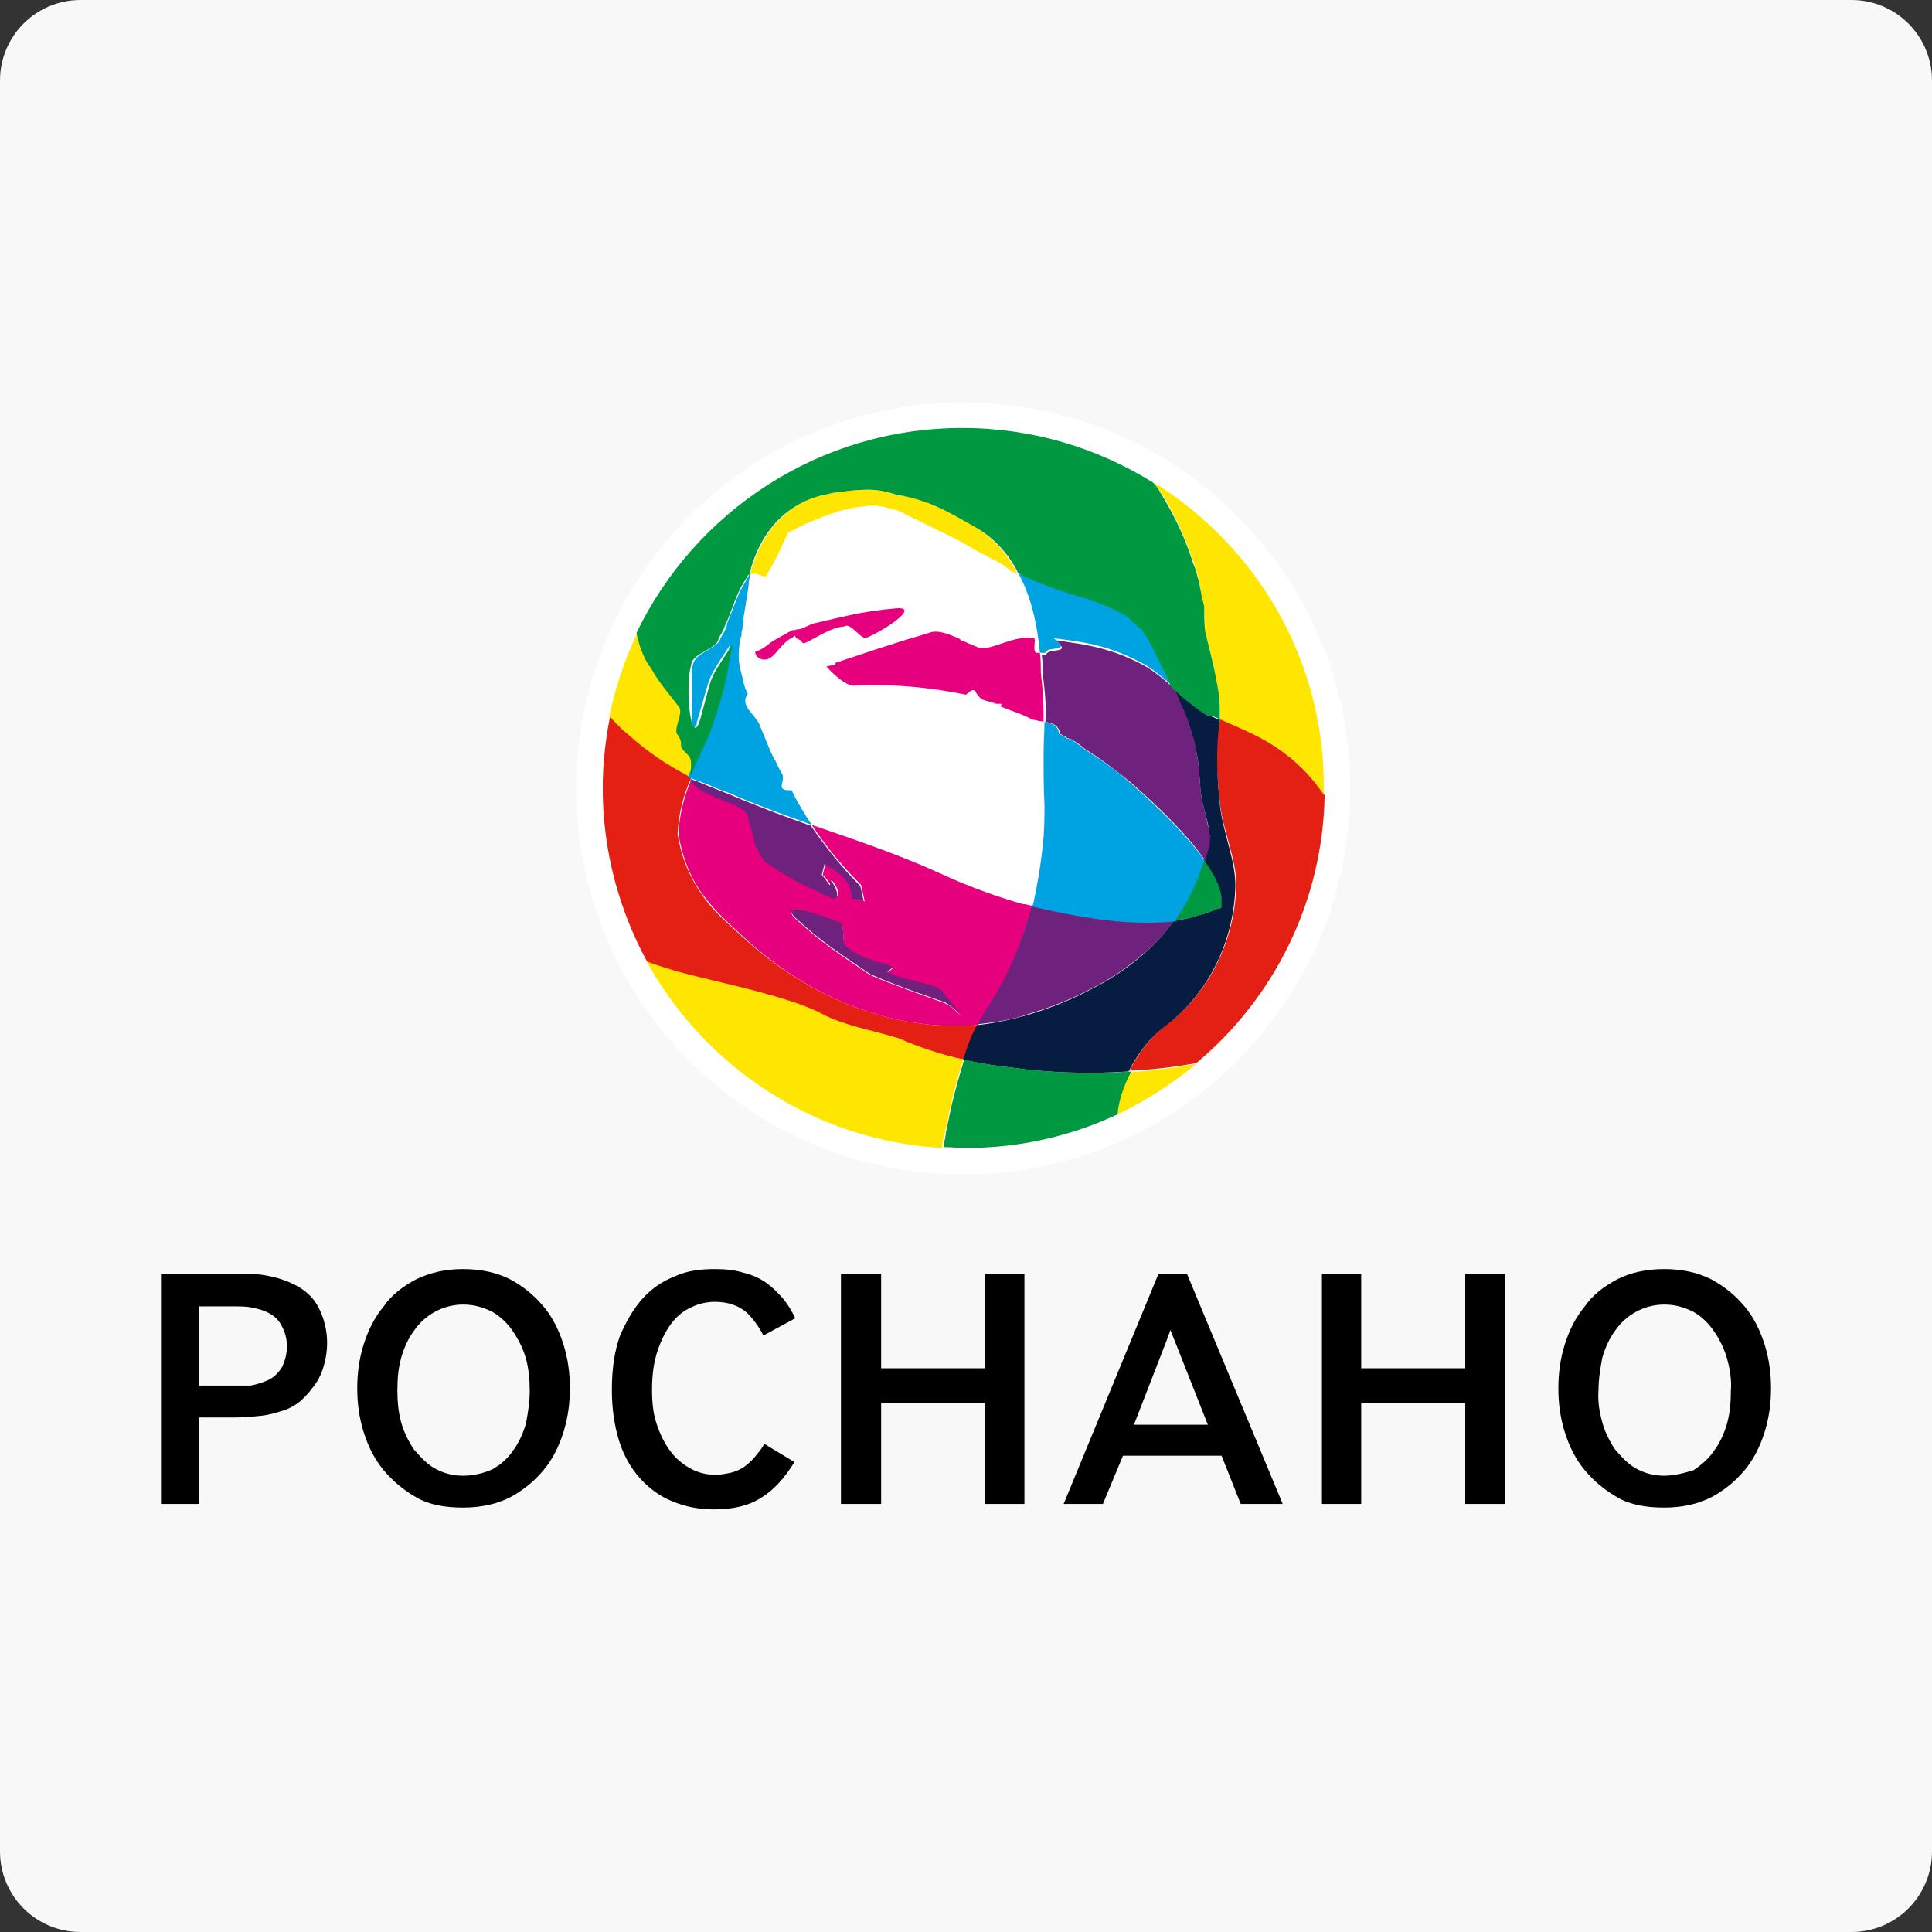 <svg width="96" height="96" viewBox="0 0 96 96" fill="none" xmlns="http://www.w3.org/2000/svg">
<rect x="0" y="0" width="96" height="96" fill="#333333" stroke="none"/>
<path d="M0 4C0 1.791 1.791 0 4 0H92C94.209 0 96 1.791 96 4V92C96 94.209 94.209 96 92 96H4C1.791 96 0 94.209 0 92V4Z" fill="#F8F8F8"/>
<path d="M8 74.729H9.905V70.432H11.764C12.172 70.432 12.626 70.387 13.034 70.341C13.442 70.296 13.85 70.16 14.258 70.025C14.576 69.889 14.848 69.708 15.075 69.482C15.302 69.256 15.528 68.984 15.71 68.713C15.891 68.442 16.027 68.125 16.118 67.763C16.209 67.401 16.254 67.085 16.254 66.723C16.254 66.135 16.118 65.547 15.846 65.004C15.574 64.461 15.165 64.1 14.621 63.828C14.168 63.602 13.714 63.466 13.215 63.376C12.717 63.285 12.172 63.285 11.583 63.285H8V74.729ZM9.905 68.849V64.914H11.537C11.9 64.914 12.218 64.914 12.444 64.959C12.671 65.004 12.898 65.049 13.125 65.14C13.488 65.275 13.805 65.502 13.986 65.864C14.168 66.18 14.258 66.542 14.258 66.904C14.258 67.266 14.168 67.582 14.032 67.899C13.85 68.216 13.578 68.487 13.215 68.623C12.989 68.713 12.717 68.803 12.444 68.849C12.172 68.849 11.809 68.849 11.492 68.849H9.905Z" fill="black"/>
<path d="M20.699 63.557C20.019 63.919 19.474 64.326 19.066 64.914C18.613 65.457 18.295 66.09 18.068 66.813C17.842 67.537 17.751 68.261 17.751 68.984C17.751 69.708 17.842 70.432 18.068 71.156C18.295 71.879 18.613 72.513 19.066 73.055C19.52 73.598 20.064 74.05 20.699 74.412C21.334 74.774 22.105 74.91 23.012 74.91C23.919 74.91 24.69 74.729 25.325 74.412C26.005 74.05 26.549 73.598 27.003 73.055C27.456 72.513 27.774 71.879 28 71.156C28.227 70.432 28.318 69.708 28.318 68.984C28.318 68.261 28.227 67.537 28 66.813C27.774 66.09 27.456 65.457 27.003 64.914C26.549 64.371 26.005 63.919 25.325 63.557C24.69 63.24 23.919 63.059 23.012 63.059C22.105 63.059 21.379 63.24 20.699 63.557ZM23.012 73.327C22.468 73.327 22.014 73.191 21.606 72.965C21.198 72.739 20.88 72.377 20.563 72.015C20.291 71.608 20.064 71.156 19.928 70.658C19.792 70.16 19.746 69.618 19.746 69.075C19.746 68.532 19.792 67.989 19.928 67.492C20.064 66.994 20.291 66.497 20.563 66.135C20.835 65.728 21.198 65.411 21.606 65.185C22.014 64.959 22.513 64.823 23.012 64.823C23.556 64.823 24.009 64.959 24.463 65.185C24.871 65.411 25.234 65.773 25.506 66.18C25.778 66.587 26.005 67.04 26.141 67.537C26.277 68.035 26.322 68.577 26.322 69.12C26.322 69.663 26.232 70.206 26.141 70.703C26.005 71.201 25.778 71.698 25.506 72.06C25.234 72.467 24.871 72.784 24.463 73.01C24.055 73.191 23.556 73.327 23.012 73.327Z" fill="black"/>
<path d="M33.533 63.421C32.943 63.647 32.399 64.009 31.945 64.507C31.492 65.004 31.129 65.638 30.811 66.361C30.539 67.13 30.403 67.989 30.403 69.075C30.403 70.025 30.539 70.884 30.766 71.608C30.993 72.332 31.356 72.965 31.809 73.462C32.263 73.96 32.807 74.367 33.397 74.593C34.031 74.864 34.712 75 35.483 75C36.435 75 37.206 74.819 37.841 74.412L37.932 74.593L37.841 74.412C38.431 74.05 38.975 73.462 39.474 72.648L37.977 71.743C37.841 72.015 37.66 72.196 37.523 72.377C37.342 72.603 37.115 72.784 36.934 72.919C36.707 73.055 36.48 73.146 36.254 73.191C36.027 73.236 35.8 73.281 35.573 73.281C35.12 73.281 34.712 73.191 34.303 72.965C33.895 72.739 33.578 72.467 33.306 72.105C33.034 71.743 32.807 71.291 32.626 70.749C32.444 70.206 32.399 69.663 32.399 69.03C32.399 68.306 32.489 67.673 32.671 67.13C32.852 66.587 33.079 66.135 33.351 65.773C33.623 65.411 33.941 65.14 34.349 64.959C34.712 64.778 35.12 64.688 35.528 64.688C36.163 64.688 36.707 64.868 37.115 65.23C37.433 65.547 37.705 65.909 37.932 66.361L39.519 65.502C39.338 65.14 39.156 64.823 38.929 64.552C38.657 64.235 38.385 63.964 38.068 63.738C37.75 63.512 37.342 63.331 36.934 63.24C36.526 63.105 36.027 63.059 35.528 63.059C34.757 63.059 34.122 63.15 33.533 63.421Z" fill="black"/>
<path d="M50.903 74.729V63.285H48.953V67.989H43.783V63.285H41.787V74.729H43.783V69.708H48.953V74.729H50.903Z" fill="black"/>
<path d="M63.737 74.729L58.975 63.285H57.569L52.852 74.729H54.803L55.8 72.332H60.698L61.651 74.729H63.737ZM56.345 70.794L57.977 66.587L58.159 66.09L60.018 70.794H56.345Z" fill="black"/>
<path d="M74.802 74.729V63.285H72.807V67.989H67.637V63.285H65.686V74.729H67.637V69.708H72.807V74.729H74.802Z" fill="black"/>
<path d="M80.381 63.557C79.701 63.919 79.157 64.326 78.749 64.914C78.295 65.457 77.978 66.09 77.751 66.813C77.524 67.537 77.434 68.261 77.434 68.984C77.434 69.708 77.524 70.432 77.751 71.156C77.978 71.879 78.295 72.513 78.749 73.055C79.202 73.598 79.746 74.05 80.381 74.412C81.016 74.774 81.787 74.91 82.694 74.91C83.601 74.91 84.372 74.729 85.007 74.412C85.688 74.05 86.232 73.598 86.685 73.055C87.139 72.513 87.456 71.879 87.683 71.156C87.91 70.432 88.001 69.708 88.001 68.984C88.001 68.261 87.91 67.537 87.683 66.813C87.456 66.09 87.139 65.457 86.685 64.914C86.232 64.371 85.688 63.919 85.007 63.557C84.372 63.24 83.601 63.059 82.694 63.059C81.787 63.059 81.016 63.24 80.381 63.557ZM82.694 73.327C82.15 73.327 81.697 73.191 81.288 72.965C80.88 72.739 80.563 72.377 80.245 72.015C79.973 71.608 79.746 71.156 79.611 70.658C79.474 70.16 79.384 69.618 79.429 69.075C79.429 68.532 79.52 67.989 79.611 67.492C79.746 66.994 79.973 66.497 80.245 66.135C80.517 65.728 80.88 65.411 81.288 65.185C81.697 64.959 82.195 64.823 82.694 64.823C83.239 64.823 83.692 64.959 84.146 65.185C84.554 65.411 84.917 65.773 85.189 66.18C85.461 66.587 85.688 67.04 85.824 67.537C85.96 68.035 86.05 68.577 86.005 69.12C86.005 69.663 85.96 70.206 85.824 70.703C85.688 71.201 85.461 71.698 85.189 72.06C84.917 72.467 84.554 72.784 84.146 73.055C83.692 73.191 83.193 73.327 82.694 73.327Z" fill="black"/>
<path d="M36.844 46.505C36.073 45.827 35.438 45.284 34.848 44.47C34.304 43.656 33.85 42.615 33.669 41.439C33.714 40.354 33.986 39.449 34.349 38.635L34.304 38.59H34.259V38.544C33.17 37.956 32.172 37.278 31.22 36.419C31.039 36.283 30.721 35.966 30.721 35.966L30.676 35.921C30.585 35.785 30.449 35.695 30.313 35.559C30.086 36.69 29.95 37.911 29.95 39.133C29.95 42.253 30.767 45.193 32.172 47.772C32.309 47.817 32.399 47.862 32.535 47.907C32.989 48.088 33.488 48.224 34.032 48.359C35.075 48.631 36.299 48.902 37.524 49.219C38.159 49.355 38.794 49.535 39.383 49.762C39.837 49.897 40.426 50.169 40.925 50.395C41.968 50.938 43.238 51.118 44.644 51.571C45.687 52.023 46.776 52.385 47.955 52.656C48.181 52.023 48.408 51.435 48.635 50.938C44.735 51.254 40.472 49.852 36.844 46.505ZM65.733 39.313C64.1 37.097 62.24 36.419 60.653 35.695C60.653 35.831 60.608 35.966 60.608 36.102C60.426 37.323 60.517 38.454 60.653 39.811C60.789 41.304 61.56 42.796 61.469 44.198C61.333 47.003 59.973 49.49 57.887 51.028C57.116 51.616 56.572 52.43 56.163 53.199C57.206 53.154 58.114 53.063 59.429 52.837H59.474C63.329 49.626 65.778 44.831 65.869 39.449C65.778 39.449 65.778 39.404 65.733 39.313Z" fill="#E42313"/>
<path d="M46.684 43.384C44.598 42.434 42.421 41.711 40.335 40.987C41.016 42.027 41.832 43.022 42.784 43.972C42.784 43.972 42.875 44.334 42.966 44.786C42.739 44.741 42.376 44.65 42.376 44.65C42.331 43.701 41.696 43.339 41.016 42.932L40.879 43.474C41.197 43.746 41.333 44.198 41.288 43.836C41.242 43.429 42.013 44.696 41.469 44.515C40.471 44.108 39.519 43.655 38.612 43.022C38.43 42.886 38.249 42.796 38.068 42.66C37.841 42.434 37.705 42.163 37.614 41.846C37.478 41.394 37.387 40.942 37.251 40.444C37.115 39.766 35.12 39.585 34.44 38.725C34.394 38.725 34.394 38.635 34.394 38.59C34.031 39.404 33.759 40.354 33.714 41.394C33.895 42.57 34.349 43.655 34.938 44.424C35.528 45.238 36.163 45.781 36.934 46.46C40.471 49.852 44.734 51.254 48.589 50.938C48.68 50.711 48.816 50.53 48.907 50.349C50.04 48.676 50.811 46.822 51.265 45.012C51.129 44.967 50.947 44.967 50.811 44.922C49.406 44.515 48.045 44.017 46.684 43.384ZM46.956 49.852C45.732 49.4 44.508 48.993 43.238 48.45C41.922 47.545 40.879 46.912 39.519 45.645C38.657 44.786 40.97 45.555 41.696 45.872C42.059 45.962 41.741 47.048 42.149 47.138C42.694 47.636 43.464 47.771 44.235 48.043C44.598 48.088 43.963 48.314 44.145 48.359C45.097 48.857 46.503 48.857 46.866 49.4C47.183 49.807 47.501 50.169 47.773 50.53C47.546 50.259 47.274 49.988 46.956 49.852ZM51.673 32.438H51.582C51.219 32.529 51.537 31.669 51.356 31.715C50.222 31.534 49.133 32.483 48.498 32.122C48.226 32.031 48 31.895 47.727 31.805C47.727 31.715 47.365 31.624 47.183 31.534C46.911 31.443 46.639 31.353 46.322 31.398L45.732 31.579C44.326 31.986 42.83 32.483 41.514 32.936L41.56 33.026C41.424 33.072 41.242 33.072 41.106 33.117C42.104 34.202 42.512 34.067 42.512 34.067C44.462 33.976 46.276 34.157 48.045 34.519C48.226 34.383 48.362 34.202 48.498 34.338C48.589 34.519 48.725 34.655 48.816 34.745C49.043 34.836 49.315 34.881 49.541 34.971H49.814L49.723 35.107C50.267 35.333 50.766 35.469 51.265 35.74C51.401 35.785 51.537 35.785 51.628 35.785C51.718 35.785 51.764 35.785 51.855 35.831C51.855 35.107 51.855 34.519 51.718 33.388C51.718 33.072 51.718 32.755 51.673 32.438ZM37.795 32.71C38.43 32.891 38.612 31.941 39.428 31.579C39.474 31.534 39.428 31.488 39.519 31.669C39.927 31.805 39.746 31.986 39.972 31.895C40.653 31.579 41.242 31.127 41.922 31.081C42.24 30.855 42.784 31.85 43.056 31.624C43.736 31.353 45.687 30.131 44.553 30.177C42.83 30.312 41.741 30.629 40.335 30.946L39.927 31.127L39.7 31.217C39.292 31.262 39.564 31.217 39.474 31.262L39.383 31.308L39.292 31.353L38.566 31.76C38.068 32.031 38.113 32.167 37.523 32.393C37.523 32.393 37.523 32.664 37.795 32.71Z" fill="#E6007E"/>
<path d="M60.608 39.856C60.471 38.499 60.426 37.368 60.562 36.147C60.562 36.011 60.608 35.876 60.608 35.74C60.426 35.65 60.245 35.559 60.063 35.514C59.428 35.107 58.839 34.609 58.295 34.112C58.34 34.202 58.385 34.293 58.431 34.383C58.612 34.836 58.794 35.288 59.02 35.831C59.111 36.057 59.247 36.464 59.338 36.735C59.383 36.916 59.428 37.052 59.474 37.233C59.701 38.228 59.61 38.997 59.791 39.856C59.882 40.263 60.063 40.806 60.109 41.213V41.484V41.575C60.109 41.711 60.109 41.891 60.063 42.072C60.018 42.298 59.927 42.57 59.837 42.796C60.29 43.474 60.653 44.153 60.698 44.651C60.698 44.741 60.698 44.831 60.698 44.877C60.698 44.967 60.698 45.057 60.698 45.103C60.653 45.148 60.562 45.193 60.653 45.103C60.517 45.148 60.336 45.239 60.199 45.284C59.882 45.419 59.61 45.465 59.338 45.555C59.066 45.645 58.703 45.691 58.385 45.736C58.023 46.233 57.614 46.731 57.115 47.183C56.345 47.907 55.438 48.54 54.485 49.038C53.215 49.716 52.263 50.078 51.084 50.44C50.267 50.666 49.406 50.847 48.59 50.938C48.317 51.435 48.091 52.023 47.909 52.656C48.725 52.837 49.542 52.973 50.404 53.063C51.991 53.289 54.077 53.38 56.072 53.244H56.118C56.526 52.475 57.07 51.661 57.841 51.073C59.927 49.535 61.288 47.048 61.424 44.243C61.515 42.841 60.744 41.394 60.608 39.856Z" fill="#002D59"/>
<path d="M55.437 45.691C54.031 45.555 52.67 45.284 51.265 44.967C50.811 46.776 50.04 48.631 48.906 50.304C48.816 50.485 48.68 50.666 48.589 50.892C49.451 50.802 50.312 50.666 51.083 50.395C52.262 50.033 53.215 49.671 54.485 48.992C55.437 48.495 56.299 47.862 57.115 47.138C57.614 46.686 58.022 46.188 58.385 45.691C57.523 45.781 56.48 45.736 55.437 45.691ZM60.063 41.439V41.168C60.063 41.122 60.063 41.077 60.017 41.032C59.972 40.67 59.836 40.218 59.745 39.856C59.564 38.997 59.655 38.228 59.428 37.233V37.187C59.428 37.097 59.383 37.007 59.383 36.916C59.383 36.871 59.337 36.78 59.337 36.735C59.246 36.464 59.11 36.102 59.065 35.831C58.929 35.514 58.838 35.242 58.702 34.971C58.657 34.926 58.657 34.835 58.612 34.79C58.566 34.654 58.521 34.564 58.475 34.428C58.43 34.338 58.385 34.247 58.339 34.157C57.841 33.75 57.387 33.343 56.934 33.071C55.21 32.122 53.895 31.941 52.398 31.76C53.396 32.483 52.036 32.122 51.99 32.483C51.9 32.483 51.809 32.483 51.764 32.483C51.809 32.8 51.809 33.117 51.809 33.388C51.945 34.519 51.99 35.107 51.945 35.831C52.308 35.876 52.625 36.011 52.67 36.419L52.943 36.554L52.988 36.599C53.033 36.645 53.305 36.69 53.305 36.735C53.714 36.961 53.714 37.052 54.076 37.278C54.802 37.73 55.482 38.273 56.163 38.816C57.206 39.72 58.249 40.715 59.11 41.71C59.383 42.027 59.655 42.389 59.881 42.706C59.972 42.479 60.017 42.208 60.108 41.982C60.108 41.801 60.154 41.665 60.154 41.484L60.063 41.439ZM44.144 48.314C43.963 48.269 44.598 48.043 44.235 47.997C43.464 47.726 42.693 47.59 42.149 47.093C41.741 47.002 42.058 45.917 41.696 45.826C40.97 45.51 38.657 44.741 39.519 45.6C40.879 46.867 41.922 47.5 43.237 48.404C44.462 48.947 45.686 49.354 46.956 49.807C47.274 49.988 47.5 50.214 47.773 50.44C47.5 50.078 47.183 49.716 46.865 49.309C46.503 48.812 45.097 48.812 44.144 48.314ZM41.242 43.836C41.287 44.198 41.106 43.746 40.834 43.474L40.97 42.932C41.65 43.339 42.285 43.701 42.33 44.65C42.33 44.65 42.693 44.741 42.92 44.786C42.829 44.379 42.739 43.972 42.739 43.972C41.786 43.022 41.015 42.027 40.29 40.987C39.655 40.761 39.02 40.534 38.43 40.308C37.75 40.037 37.024 39.766 36.299 39.449C35.936 39.313 35.528 39.132 35.165 38.997L34.575 38.77L34.303 38.68H34.258C34.258 38.77 34.258 38.816 34.303 38.816C34.983 39.675 36.979 39.856 37.115 40.534C37.251 41.032 37.387 41.484 37.523 41.937C37.659 42.208 37.795 42.479 37.977 42.751C38.158 42.886 38.339 42.977 38.521 43.113C39.428 43.746 40.426 44.153 41.378 44.605C41.968 44.696 41.197 43.474 41.242 43.836Z" fill="#7E1974"/>
<path d="M40.925 50.44C40.426 50.169 39.791 49.943 39.383 49.807C38.794 49.581 38.159 49.445 37.524 49.264C36.299 48.947 35.075 48.676 34.032 48.405C33.487 48.269 32.989 48.088 32.535 47.952C32.399 47.907 32.308 47.862 32.172 47.817C35.075 53.063 40.517 56.682 46.866 57.089V57.044V56.953V56.908C46.866 56.863 46.912 56.772 46.912 56.682L47.002 56.365C47.093 55.913 47.184 55.506 47.274 55.053C47.456 54.239 47.682 53.47 47.909 52.702C46.776 52.43 45.642 52.068 44.599 51.616C43.193 51.164 41.923 50.983 40.925 50.44ZM34.258 38.59H34.349C34.349 38.273 34.485 37.64 34.213 37.459C33.624 36.871 34.077 37.142 33.76 36.509C33.442 36.283 34.077 35.333 33.76 35.062C33.487 34.655 32.807 33.931 32.399 33.162C31.946 32.619 31.719 31.669 31.674 31.398C31.039 32.71 30.585 34.112 30.268 35.559C30.404 35.695 30.54 35.785 30.63 35.921L30.676 35.966C30.676 35.966 30.993 36.283 31.175 36.419C32.127 37.278 33.125 38.002 34.258 38.59ZM48.544 26.242C46.957 25.292 46.231 24.885 44.508 24.568C43.873 24.387 43.374 24.297 42.83 24.297C42.558 24.297 42.24 24.342 41.878 24.387H41.742H41.696C41.379 24.433 41.605 24.387 41.515 24.433H41.469L41.243 24.478C41.107 24.478 40.971 24.523 40.834 24.568C39.746 24.794 38.794 25.473 38.113 26.468C37.796 26.965 37.524 27.508 37.342 28.096C37.297 28.232 37.252 28.368 37.252 28.503C37.342 28.458 37.433 28.458 37.569 28.503L37.614 28.549C37.841 28.594 37.977 28.73 38.023 28.594C38.476 27.915 38.794 27.146 39.111 26.468C39.882 26.061 40.698 25.699 41.56 25.428C42.15 25.247 42.739 25.156 43.329 25.111C43.374 25.111 43.782 25.156 43.964 25.201L44.1 25.247C44.372 25.292 44.644 25.382 44.871 25.518C46.231 26.197 47.728 26.875 48.408 27.327C48.862 27.553 49.224 27.78 49.542 27.915C49.678 28.006 49.859 28.096 49.95 28.187L50.132 28.322L50.177 28.368C50.222 28.368 50.358 28.458 50.494 28.503C50.086 27.553 49.451 26.785 48.544 26.242ZM57.342 23.935C57.478 24.116 57.569 24.297 57.705 24.433C58.431 25.609 58.975 26.785 59.338 27.961C59.429 28.232 59.519 28.549 59.61 28.82L59.701 29.272V29.498V29.544C59.973 30.629 59.791 29.86 59.837 30.086V30.132V30.177C59.837 30.493 59.882 30.855 59.882 31.308C60.018 31.941 60.245 32.71 60.426 33.66C60.517 34.157 60.562 34.655 60.608 35.197C60.608 35.378 60.608 35.559 60.608 35.695C62.24 36.419 64.1 37.097 65.687 39.313C65.732 39.359 65.778 39.449 65.778 39.494C65.778 39.404 65.778 39.268 65.778 39.132C65.823 32.755 62.467 27.101 57.342 23.935ZM56.118 53.289C55.71 54.058 55.483 54.827 55.438 55.415C56.889 54.737 58.204 53.877 59.429 52.882H59.383C58.068 53.109 57.161 53.199 56.118 53.289Z" fill="#FFE400"/>
<path d="M38.839 39.042C38.885 38.816 38.93 38.635 38.885 38.499C38.748 38.273 38.612 38.002 38.522 37.775L38.476 37.73C38.204 37.187 37.932 36.464 37.705 35.921C37.615 35.785 37.524 35.695 37.479 35.604C37.161 35.242 36.844 34.881 37.161 34.474L37.025 34.202C37.025 34.157 36.934 33.931 36.934 33.84C36.844 33.479 36.753 33.162 36.708 32.8C36.708 32.438 36.708 32.076 36.798 31.715L36.844 31.579V31.534C36.844 31.488 36.844 31.353 36.889 31.262V31.217L36.934 30.9C36.934 30.72 36.98 30.448 37.025 30.222C37.071 29.86 37.161 29.453 37.206 29.001V28.91C37.252 28.729 37.252 28.639 37.252 28.549H37.206L37.161 28.594C37.161 28.639 37.116 28.639 37.116 28.684C36.98 28.91 36.844 29.182 36.708 29.408C36.481 29.951 36.3 30.448 36.073 30.991L36.118 31.081C36.073 31.172 36.073 31.217 36.027 31.308L35.982 31.398C35.937 31.488 35.846 31.624 35.801 31.715C35.71 32.212 34.485 32.438 34.44 33.026L34.349 33.117V33.162V33.252V33.298V33.388V33.433V33.524V33.569C34.349 33.614 34.349 33.66 34.349 33.705V33.75V33.84V33.886V33.976V34.021V34.112V34.157C34.349 34.202 34.349 34.248 34.349 34.293V34.338V34.474V34.519V34.609V34.655V34.745V34.79C34.349 34.836 34.349 34.881 34.349 34.926V34.971C34.349 35.016 34.349 35.062 34.349 35.107V35.152V35.242V35.288V35.378V35.423V35.514V35.559V35.65V35.695V35.785V35.831V35.876V35.921V35.966V36.011L34.395 36.057V36.102V36.147H34.44H34.485L34.531 36.102L34.576 36.057V36.011L34.621 35.966V35.921V35.876V35.831L34.667 35.74V35.695C35.392 33.298 34.984 33.931 36.254 31.986C35.937 33.705 35.982 33.75 35.256 36.057C34.984 36.826 34.531 37.64 34.168 38.544H34.213L34.485 38.635L35.03 38.861C35.392 39.042 35.801 39.178 36.163 39.313C36.889 39.63 37.615 39.901 38.295 40.173C38.93 40.399 39.519 40.625 40.154 40.851C39.792 40.308 39.429 39.72 39.157 39.132C39.066 39.223 38.839 39.268 38.839 39.042ZM59.066 41.711C58.204 40.715 57.206 39.766 56.118 38.816C55.438 38.228 54.758 37.73 54.032 37.278C53.669 37.052 53.669 36.961 53.261 36.735C53.261 36.69 52.944 36.645 52.944 36.599H52.898L52.626 36.464C52.581 36.057 52.263 35.921 51.9 35.876C51.9 36.328 51.855 36.826 51.855 37.594C51.855 38.409 51.855 39.178 51.9 39.992C51.9 40.67 51.9 41.303 51.81 42.027C51.719 42.977 51.538 44.017 51.311 45.057C52.717 45.374 54.077 45.645 55.483 45.781C56.526 45.872 57.524 45.872 58.431 45.781C59.066 44.831 59.565 43.836 59.882 42.796C59.61 42.389 59.338 42.072 59.066 41.711ZM51.674 32.438C51.764 32.438 51.855 32.438 51.9 32.438C51.946 32.076 53.306 32.438 52.309 31.715C53.85 31.895 55.12 32.076 56.844 33.026C57.297 33.298 57.796 33.705 58.25 34.112C58.068 33.705 57.932 33.343 57.751 33.026L57.479 32.483C57.206 31.986 57.161 31.85 57.025 31.624C56.98 31.534 56.934 31.488 56.889 31.443V31.398C56.844 31.353 56.844 31.308 56.798 31.262L56.753 31.217C56.708 31.172 56.662 31.172 56.617 31.127H56.572L56.481 31.036C56.345 30.9 56.163 30.765 56.073 30.674L56.027 30.629C55.665 30.403 55.12 30.131 54.349 29.86C53.76 29.634 52.671 29.363 51.129 28.729L50.857 28.594L50.767 28.549C50.812 28.594 50.857 28.594 50.857 28.594H50.812C50.948 28.639 50.767 28.549 50.585 28.458C51.22 29.589 51.538 30.946 51.674 32.438Z" fill="#0098D8"/>
<path d="M60.608 35.74C60.608 35.604 60.608 35.423 60.608 35.242C60.608 34.7 60.517 34.157 60.426 33.705C60.245 32.755 60.018 31.986 59.882 31.353C59.837 30.9 59.837 30.539 59.837 30.222V30.177V30.131C59.791 29.905 59.973 30.674 59.7 29.589V29.544L59.655 29.317L59.564 28.865C59.474 28.594 59.428 28.277 59.292 28.006C58.929 26.83 58.385 25.654 57.66 24.478C57.569 24.297 57.433 24.116 57.297 23.98C54.53 22.261 51.31 21.266 47.818 21.266C40.698 21.266 34.53 25.427 31.628 31.443C31.673 31.715 31.9 32.664 32.354 33.207C32.762 33.976 33.442 34.7 33.714 35.107C34.032 35.378 33.351 36.328 33.714 36.554C34.032 37.187 33.578 36.916 34.168 37.504C34.44 37.685 34.304 38.318 34.304 38.635C34.666 37.73 35.12 36.916 35.392 36.147C36.163 33.84 36.072 33.75 36.39 32.076C35.12 34.021 35.483 33.343 34.803 35.785C34.485 36.961 34.213 35.695 34.213 34.428C34.213 34.383 34.213 34.338 34.213 34.293C34.213 33.84 34.258 33.433 34.349 33.117C34.394 32.529 35.664 32.348 35.71 31.805C35.755 31.715 35.846 31.579 35.891 31.488L35.936 31.398C35.982 31.308 35.982 31.262 36.027 31.172L36.072 31.081C36.299 30.584 36.435 30.086 36.707 29.498C36.798 29.272 36.979 29.001 37.115 28.775C37.115 28.729 37.161 28.684 37.161 28.684L37.206 28.639H37.252C37.297 28.503 37.297 28.367 37.342 28.232C37.524 27.644 37.796 27.056 38.113 26.604C38.794 25.608 39.746 24.975 40.834 24.704C40.97 24.659 41.106 24.613 41.242 24.613L41.469 24.568H41.515C41.605 24.568 41.379 24.568 41.696 24.523H41.741H41.877C42.195 24.478 42.512 24.433 42.83 24.433C43.419 24.387 43.918 24.478 44.508 24.704C46.231 25.02 46.957 25.473 48.544 26.377C49.451 26.92 50.131 27.689 50.585 28.594C50.676 28.639 50.766 28.684 50.812 28.729C50.812 28.729 50.766 28.729 50.721 28.684L50.812 28.729L51.084 28.865C52.626 29.544 53.714 29.77 54.304 29.996C55.075 30.267 55.619 30.539 55.982 30.765L56.027 30.81C56.163 30.9 56.299 31.081 56.435 31.172L56.526 31.262L56.571 31.308L56.662 31.353L56.753 31.443C56.798 31.534 56.889 31.669 56.979 31.805C57.115 32.031 57.206 32.167 57.433 32.664L57.705 33.207C57.886 33.524 58.023 33.886 58.204 34.293C58.748 34.79 59.338 35.288 59.973 35.695C60.245 35.559 60.426 35.65 60.608 35.74ZM50.403 53.063C49.542 52.973 48.68 52.837 47.909 52.656C47.682 53.38 47.456 54.194 47.274 55.008C47.184 55.46 47.093 55.913 47.002 56.32L46.911 56.636C46.866 56.772 46.866 56.817 46.866 56.863V56.908V56.953V57.044V57.089C47.229 57.089 47.592 57.134 47.909 57.134C50.63 57.134 53.17 56.546 55.483 55.46C55.528 54.872 55.755 54.103 56.163 53.335H56.118C54.077 53.38 52.036 53.289 50.403 53.063ZM60.698 44.605C60.653 44.108 60.335 43.429 59.837 42.751C59.519 43.746 59.066 44.786 58.385 45.736C58.703 45.691 59.02 45.645 59.338 45.555C59.61 45.465 59.927 45.374 60.199 45.284C60.335 45.238 60.517 45.148 60.653 45.103C60.562 45.148 60.608 45.148 60.698 45.103C60.698 45.057 60.698 44.967 60.698 44.877C60.698 44.786 60.698 44.696 60.698 44.605Z" fill="#009453"/>
<path d="M47.864 20C37.252 20 28.635 28.594 28.635 39.178C28.635 49.761 37.252 58.355 47.864 58.355C58.476 58.355 67.093 49.761 67.093 39.178C67.093 28.594 58.476 20 47.864 20Z" fill="white"/>
<path d="M36.844 46.505C36.118 45.827 35.438 45.284 34.894 44.47C34.304 43.656 33.85 42.615 33.669 41.439C33.714 40.399 33.986 39.449 34.349 38.635L34.304 38.59H34.259V38.544C33.17 37.956 32.172 37.278 31.22 36.419C31.039 36.283 30.721 35.966 30.721 35.966H30.676C30.585 35.831 30.449 35.74 30.313 35.605C30.086 36.735 29.95 37.956 29.95 39.178C29.95 42.299 30.767 45.239 32.172 47.817C32.309 47.862 32.399 47.907 32.535 47.952C32.989 48.133 33.488 48.269 34.032 48.405C35.075 48.676 36.299 48.947 37.524 49.264C38.159 49.4 38.794 49.581 39.383 49.807C39.837 49.943 40.426 50.214 40.925 50.44C41.968 50.983 43.238 51.164 44.644 51.616C45.687 52.068 46.776 52.43 47.955 52.656C48.181 52.023 48.408 51.435 48.635 50.938C44.735 51.254 40.472 49.852 36.844 46.505Z" fill="#E41F13"/>
<path d="M65.686 39.313C64.054 37.097 62.194 36.419 60.607 35.695C60.607 35.831 60.607 35.966 60.562 36.102C60.38 37.323 60.471 38.454 60.607 39.811C60.743 41.303 61.514 42.796 61.423 44.198C61.287 47.002 59.927 49.49 57.84 51.028C57.07 51.616 56.525 52.43 56.117 53.199C57.16 53.154 58.067 53.063 59.383 52.837H59.428C63.283 49.626 65.732 44.831 65.822 39.494C65.777 39.449 65.732 39.404 65.686 39.313Z" fill="#E41F13"/>
<path d="M46.684 43.384C44.598 42.434 42.421 41.71 40.335 40.987C41.016 42.027 41.832 43.022 42.784 43.972C42.784 43.972 42.875 44.334 42.966 44.786C42.739 44.741 42.376 44.65 42.376 44.65C42.331 43.7 41.696 43.339 41.016 42.932L40.879 43.474C41.197 43.746 41.333 44.198 41.288 43.836C41.242 43.429 42.013 44.696 41.469 44.515C40.471 44.108 39.519 43.655 38.612 43.022C38.43 42.886 38.249 42.796 38.068 42.66C37.841 42.434 37.705 42.163 37.614 41.891C37.523 41.439 37.387 40.987 37.251 40.489C37.115 39.811 35.12 39.63 34.44 38.77C34.394 38.77 34.394 38.68 34.394 38.635C34.031 39.449 33.759 40.399 33.714 41.439C33.895 42.615 34.349 43.7 34.938 44.469C35.528 45.284 36.163 45.826 36.889 46.505C40.471 49.852 44.734 51.254 48.589 50.937C48.68 50.711 48.816 50.53 48.907 50.349C50.04 48.676 50.811 46.821 51.265 45.012C51.129 44.967 50.947 44.922 50.811 44.922C49.406 44.515 48.045 44.017 46.684 43.384ZM46.956 49.852C45.732 49.4 44.508 48.992 43.238 48.45C41.922 47.545 40.879 46.912 39.519 45.645C38.657 44.786 40.97 45.555 41.696 45.872C42.059 45.962 41.741 47.048 42.149 47.138C42.694 47.636 43.464 47.771 44.235 48.043C44.598 48.088 43.963 48.314 44.145 48.359C45.097 48.857 46.503 48.857 46.866 49.4C47.183 49.807 47.501 50.169 47.773 50.53C47.546 50.259 47.274 49.988 46.956 49.852ZM51.673 32.438H51.582C51.219 32.529 51.537 31.669 51.356 31.715C50.222 31.534 49.133 32.483 48.498 32.122C48.226 32.031 48 31.895 47.727 31.805C47.727 31.715 47.365 31.624 47.183 31.534C46.911 31.443 46.639 31.353 46.322 31.398L45.732 31.579C44.326 31.986 42.875 32.483 41.514 32.936V33.026C41.378 33.071 41.197 33.071 41.061 33.117C42.059 34.202 42.467 34.066 42.467 34.066C44.417 33.976 46.231 34.157 48 34.519C48.181 34.383 48.317 34.202 48.453 34.338C48.544 34.519 48.68 34.654 48.771 34.745C48.997 34.835 49.269 34.881 49.496 34.971H49.768L49.723 35.107C50.267 35.333 50.766 35.469 51.265 35.74C51.401 35.785 51.537 35.785 51.628 35.831C51.718 35.831 51.764 35.831 51.855 35.876C51.855 35.152 51.855 34.564 51.718 33.433C51.718 33.071 51.718 32.755 51.673 32.438ZM37.841 32.755C38.476 32.936 38.657 31.986 39.474 31.624C39.519 31.579 39.474 31.534 39.564 31.715C39.972 31.85 39.791 32.031 40.018 31.941C40.698 31.624 41.288 31.172 41.968 31.127C42.285 30.9 42.83 31.895 43.102 31.669C43.782 31.398 45.732 30.177 44.598 30.222C42.875 30.358 41.786 30.674 40.38 30.991L39.972 31.172L39.746 31.262C39.337 31.308 39.61 31.262 39.519 31.308H39.383L39.292 31.353L38.566 31.76C38.068 32.031 38.113 32.167 37.523 32.393C37.523 32.393 37.523 32.664 37.841 32.755Z" fill="#E6007E"/>
<path d="M60.607 39.901C60.471 38.544 60.426 37.414 60.562 36.192C60.562 36.057 60.607 35.921 60.607 35.785C60.426 35.695 60.244 35.604 60.063 35.559C59.428 35.152 58.838 34.654 58.294 34.157C58.34 34.247 58.385 34.338 58.43 34.428C58.612 34.881 58.793 35.333 59.02 35.876C59.111 36.102 59.246 36.509 59.292 36.78C59.337 36.961 59.383 37.097 59.428 37.278C59.655 38.273 59.564 39.042 59.745 39.856C59.836 40.263 60.017 40.806 60.063 41.213V41.484V41.575C60.063 41.71 60.063 41.891 60.017 42.072C59.972 42.298 59.881 42.57 59.791 42.796C60.244 43.474 60.607 44.153 60.652 44.65C60.652 44.741 60.652 44.831 60.652 44.877C60.652 44.967 60.652 45.057 60.652 45.103C60.607 45.148 60.516 45.193 60.607 45.103C60.471 45.148 60.29 45.238 60.154 45.284C59.836 45.419 59.564 45.465 59.292 45.555C59.02 45.645 58.702 45.691 58.34 45.736C57.977 46.233 57.569 46.731 57.07 47.183C56.299 47.907 55.392 48.54 54.439 49.038C53.169 49.716 52.217 50.078 51.038 50.44C50.222 50.666 49.405 50.847 48.544 50.937C48.271 51.435 48.045 52.023 47.863 52.656C48.68 52.837 49.496 52.973 50.358 53.063C51.945 53.289 54.031 53.38 56.027 53.244H56.072C56.48 52.475 57.024 51.661 57.795 51.073C59.881 49.535 61.242 47.048 61.378 44.243C61.469 42.841 60.743 41.394 60.607 39.901Z" fill="#061D41"/>
<path d="M55.438 45.691C54.032 45.555 52.671 45.283 51.265 44.967C50.812 46.776 50.041 48.631 48.907 50.304C48.816 50.485 48.68 50.666 48.589 50.892C49.451 50.802 50.313 50.666 51.084 50.395C52.263 50.033 53.215 49.671 54.485 48.992C55.438 48.495 56.299 47.862 57.115 47.138C57.614 46.686 58.023 46.188 58.385 45.691C57.524 45.781 56.481 45.781 55.438 45.691ZM60.063 41.439V41.168C60.063 41.122 60.063 41.077 60.018 41.032C59.973 40.67 59.837 40.218 59.746 39.856C59.565 38.996 59.655 38.228 59.428 37.278V37.233C59.428 37.142 59.383 37.052 59.383 36.961C59.383 36.916 59.338 36.825 59.338 36.78C59.247 36.509 59.111 36.147 59.066 35.876C58.93 35.559 58.839 35.288 58.703 35.016C58.657 34.971 58.657 34.881 58.612 34.835C58.567 34.7 58.521 34.609 58.476 34.474C58.431 34.383 58.385 34.293 58.34 34.202C57.886 33.795 57.388 33.388 56.934 33.117C55.211 32.167 53.941 32.031 52.399 31.805C53.397 32.529 52.036 32.167 51.991 32.529C51.9 32.529 51.809 32.529 51.764 32.529C51.809 32.845 51.809 33.162 51.809 33.433C51.945 34.564 51.991 35.152 51.945 35.876C52.308 35.921 52.626 36.057 52.671 36.464L52.943 36.599L52.989 36.645C53.034 36.69 53.306 36.735 53.306 36.78C53.714 37.006 53.714 37.097 54.077 37.323C54.803 37.775 55.483 38.318 56.163 38.861C57.206 39.766 58.249 40.761 59.111 41.756C59.383 42.072 59.655 42.434 59.882 42.751C59.973 42.525 60.018 42.253 60.109 42.027C60.109 41.846 60.109 41.71 60.154 41.529L60.063 41.439ZM44.145 48.314C43.964 48.269 44.599 48.043 44.236 47.997C43.465 47.726 42.694 47.59 42.15 47.093C41.741 47.002 42.059 45.917 41.696 45.826C40.97 45.51 38.657 44.741 39.519 45.6C40.88 46.867 41.923 47.5 43.238 48.404C44.462 48.947 45.687 49.354 46.957 49.807C47.274 49.987 47.501 50.214 47.773 50.44C47.501 50.078 47.184 49.716 46.866 49.309C46.503 48.812 45.097 48.812 44.145 48.314ZM41.242 43.836C41.288 44.198 41.106 43.746 40.834 43.474L40.97 42.932C41.651 43.339 42.286 43.7 42.331 44.65C42.331 44.65 42.694 44.741 42.92 44.786C42.83 44.379 42.739 43.972 42.739 44.017C41.787 43.067 41.016 42.072 40.29 41.032C39.655 40.806 39.02 40.58 38.431 40.353C37.75 40.082 37.025 39.811 36.299 39.494C35.936 39.358 35.528 39.178 35.165 39.042L34.621 38.816L34.349 38.725H34.304C34.304 38.816 34.304 38.861 34.349 38.861C35.029 39.72 37.025 39.901 37.161 40.58C37.297 41.077 37.433 41.529 37.524 41.982C37.66 42.253 37.796 42.525 37.977 42.796C38.159 42.932 38.34 43.022 38.521 43.158C39.428 43.791 40.426 44.198 41.379 44.65C41.968 44.696 41.197 43.474 41.242 43.836Z" fill="#6E217D"/>
<path d="M44.599 51.571C43.193 51.163 41.923 50.937 40.88 50.395C40.381 50.123 39.746 49.897 39.338 49.761C38.748 49.581 38.113 49.4 37.478 49.219C36.254 48.902 35.029 48.631 33.986 48.359C33.442 48.224 32.943 48.043 32.49 47.907C32.354 47.862 32.263 47.816 32.127 47.771C35.029 53.018 40.472 56.682 46.821 57.043V56.998V56.908V56.862V56.817C46.821 56.772 46.866 56.682 46.866 56.591L46.957 56.275C47.048 55.822 47.138 55.415 47.229 54.963C47.41 54.149 47.637 53.38 47.864 52.656C46.73 52.385 45.642 52.023 44.599 51.571Z" fill="#FFE600"/>
<path d="M34.258 38.59H34.349C34.349 38.273 34.485 37.64 34.213 37.504C33.624 36.916 34.077 37.187 33.76 36.554C33.442 36.328 34.077 35.378 33.76 35.107C33.487 34.7 32.807 33.976 32.399 33.207C31.946 32.664 31.719 31.715 31.674 31.443C31.039 32.755 30.585 34.157 30.268 35.604C30.404 35.74 30.54 35.831 30.63 35.966L30.676 36.011C30.676 36.011 30.993 36.328 31.175 36.464C32.127 37.323 33.125 38.002 34.258 38.59Z" fill="#FFE600"/>
<path d="M57.343 23.98C57.479 24.161 57.569 24.342 57.706 24.478C58.431 25.654 58.93 26.83 59.338 28.006C59.429 28.277 59.52 28.594 59.565 28.865L59.656 29.317L59.701 29.544V29.589C59.973 30.674 59.792 29.905 59.837 30.131V30.177V30.222C59.837 30.539 59.883 30.901 59.883 31.353C60.019 31.986 60.245 32.755 60.427 33.705C60.517 34.157 60.563 34.7 60.608 35.243C60.608 35.423 60.608 35.604 60.608 35.74C62.241 36.464 64.1 37.097 65.687 39.358C65.733 39.404 65.778 39.494 65.778 39.539C65.778 39.449 65.778 39.313 65.778 39.178C65.823 32.755 62.422 27.146 57.343 23.98Z" fill="#FFE600"/>
<path d="M56.118 53.289C55.71 54.058 55.483 54.827 55.438 55.415C56.889 54.737 58.204 53.877 59.428 52.882H59.383C58.068 53.108 57.161 53.199 56.118 53.289Z" fill="#FFE600"/>
<path d="M48.544 26.242C46.957 25.292 46.276 24.885 44.508 24.568C43.873 24.387 43.374 24.297 42.83 24.342C42.558 24.342 42.24 24.387 41.877 24.433H41.741H41.696C41.56 24.433 41.56 24.478 41.515 24.478H41.469L41.288 24.523C41.152 24.523 41.016 24.568 40.88 24.613C39.791 24.84 38.839 25.518 38.159 26.513C37.841 27.011 37.569 27.553 37.388 28.141C37.342 28.277 37.297 28.413 37.297 28.549C37.388 28.503 37.478 28.503 37.614 28.503L37.66 28.549C37.886 28.594 38.023 28.729 38.068 28.594C38.521 27.915 38.839 27.146 39.156 26.468C39.927 26.061 40.744 25.699 41.605 25.428C42.195 25.247 42.784 25.156 43.374 25.111C43.419 25.111 43.828 25.156 44.009 25.201L44.145 25.247C44.417 25.292 44.689 25.382 44.916 25.518C46.276 26.197 47.773 26.875 48.453 27.327C48.907 27.553 49.27 27.78 49.587 27.915C49.723 28.006 49.905 28.096 49.995 28.187L50.177 28.322L50.222 28.368C50.267 28.368 50.404 28.458 50.539 28.503C50.086 27.553 49.406 26.785 48.544 26.242Z" fill="#FFE600"/>
<path d="M38.839 39.042C38.885 38.816 38.93 38.635 38.885 38.499C38.748 38.273 38.612 38.002 38.522 37.775L38.476 37.73C38.204 37.187 37.932 36.464 37.705 35.921C37.615 35.785 37.524 35.695 37.479 35.604C37.161 35.242 36.844 34.881 37.161 34.474L37.025 34.202C37.025 34.157 36.934 33.931 36.934 33.84C36.844 33.479 36.753 33.162 36.708 32.8C36.708 32.438 36.708 32.076 36.798 31.715L36.844 31.579V31.534C36.844 31.488 36.844 31.353 36.889 31.262V31.217L36.934 30.9C36.934 30.72 36.98 30.448 37.025 30.222C37.071 29.86 37.161 29.453 37.206 29.001V28.91C37.252 28.729 37.252 28.639 37.252 28.549H37.206V28.594C37.206 28.639 37.161 28.639 37.161 28.684C37.025 28.91 36.889 29.182 36.753 29.408C36.526 29.951 36.345 30.448 36.118 30.991V31.081C36.073 31.172 36.073 31.217 36.027 31.308L35.982 31.398C35.937 31.488 35.846 31.624 35.801 31.715C35.71 32.212 34.485 32.438 34.44 33.026L34.395 33.117V33.162V33.252V33.298V33.388V33.433V33.524V33.569C34.395 33.614 34.395 33.66 34.395 33.705V33.75V33.84V33.886V33.976V34.021V34.112V34.157C34.395 34.202 34.395 34.248 34.395 34.293V34.338V34.474V34.519V34.609V34.655V34.745V34.79C34.395 34.836 34.395 34.881 34.395 34.926V34.971C34.395 35.016 34.395 35.062 34.395 35.107V35.152V35.242V35.288V35.378V35.423V35.514V35.559V35.65V35.695V35.785V35.831V35.876V35.921V35.966V36.011L34.44 36.057V36.102V36.147H34.485H34.531V36.102L34.576 36.057L34.621 36.011V35.966V35.921V35.876L34.667 35.785V35.74C35.392 33.343 35.03 33.976 36.254 32.076C35.937 33.795 35.982 33.84 35.256 36.147C34.984 36.916 34.531 37.73 34.168 38.635H34.213L34.485 38.725L35.211 38.997C35.574 39.178 35.982 39.313 36.345 39.449C37.025 39.766 37.796 40.037 38.476 40.308C39.111 40.535 39.701 40.761 40.336 40.987C39.973 40.444 39.61 39.856 39.338 39.268C39.066 39.268 38.839 39.268 38.839 39.042ZM59.066 41.756C58.204 40.761 57.206 39.811 56.118 38.861C55.438 38.273 54.758 37.775 54.032 37.323C53.669 37.097 53.669 37.007 53.261 36.78C53.261 36.735 52.944 36.69 52.944 36.645L52.898 36.599L52.626 36.464C52.581 36.057 52.263 35.921 51.9 35.876C51.9 36.328 51.855 36.826 51.855 37.594C51.855 38.409 51.855 39.178 51.9 39.992C51.9 40.67 51.9 41.303 51.81 42.027C51.719 42.977 51.538 44.017 51.311 45.057C52.717 45.374 54.077 45.645 55.483 45.781C56.526 45.872 57.524 45.872 58.431 45.781C59.066 44.831 59.565 43.836 59.882 42.796C59.61 42.389 59.338 42.072 59.066 41.756ZM51.674 32.438C51.764 32.438 51.855 32.438 51.946 32.438C51.991 32.076 53.352 32.438 52.354 31.715C53.896 31.895 55.166 32.076 56.889 33.026C57.343 33.298 57.841 33.705 58.295 34.112C58.114 33.705 57.977 33.343 57.796 33.026L57.524 32.483C57.252 31.986 57.206 31.85 57.071 31.624C57.025 31.534 56.98 31.488 56.934 31.443V31.398C56.889 31.353 56.889 31.308 56.844 31.262L56.798 31.217C56.753 31.172 56.708 31.172 56.662 31.127L56.617 31.081L56.526 30.991C56.39 30.855 56.209 30.72 56.118 30.629L56.073 30.584C55.71 30.358 55.166 30.086 54.395 29.815C53.805 29.589 52.717 29.317 51.175 28.684L50.857 28.594L50.767 28.549C50.812 28.594 50.857 28.594 50.857 28.594H50.812C50.948 28.639 50.767 28.549 50.585 28.458C51.22 29.589 51.538 30.991 51.674 32.438Z" fill="#00A3E2"/>
<path d="M50.404 53.063C49.542 52.973 48.726 52.837 47.91 52.656C47.683 53.38 47.456 54.194 47.275 54.963C47.184 55.415 47.093 55.822 47.003 56.275L46.958 56.591C46.912 56.727 46.912 56.772 46.912 56.817V56.863V56.953V56.998C47.275 56.998 47.638 57.044 47.955 57.044C50.676 57.044 53.216 56.456 55.529 55.37C55.574 54.782 55.801 54.013 56.209 53.244H56.164C54.078 53.38 52.037 53.289 50.404 53.063Z" fill="#009941"/>
<path d="M60.699 44.605C60.653 44.108 60.336 43.429 59.837 42.751C59.52 43.746 59.066 44.786 58.386 45.736C58.703 45.691 59.021 45.645 59.338 45.555C59.61 45.465 59.928 45.374 60.2 45.284C60.336 45.238 60.517 45.148 60.653 45.103C60.563 45.148 60.608 45.148 60.699 45.103C60.699 45.057 60.699 44.967 60.699 44.877C60.699 44.786 60.699 44.696 60.699 44.605Z" fill="#009941"/>
<path d="M60.608 35.74C60.608 35.604 60.608 35.423 60.608 35.242C60.608 34.7 60.517 34.157 60.426 33.705C60.245 32.755 60.018 31.986 59.882 31.353C59.837 30.9 59.837 30.539 59.837 30.222V30.177V30.131C59.791 29.905 59.973 30.674 59.7 29.589V29.544L59.655 29.317L59.564 28.865C59.474 28.594 59.428 28.277 59.292 28.006C58.929 26.83 58.385 25.654 57.66 24.478C57.569 24.297 57.433 24.116 57.297 23.98C54.53 22.261 51.31 21.266 47.818 21.266C40.698 21.266 34.53 25.427 31.628 31.443C31.673 31.715 31.9 32.664 32.354 33.207C32.762 33.976 33.442 34.7 33.714 35.107C34.032 35.378 33.351 36.328 33.714 36.554C34.032 37.187 33.578 36.916 34.168 37.504C34.44 37.685 34.304 38.318 34.304 38.59C34.666 37.685 35.12 36.871 35.392 36.102C36.163 33.795 36.072 33.705 36.39 32.031C35.12 33.976 35.483 33.298 34.803 35.695C34.485 36.871 34.213 35.604 34.213 34.338C34.213 34.293 34.213 34.247 34.213 34.202C34.213 33.75 34.258 33.343 34.349 33.026C34.394 32.438 35.664 32.257 35.71 31.715C35.755 31.624 35.846 31.488 35.891 31.398L35.936 31.308C35.982 31.217 35.982 31.172 36.027 31.081L36.072 30.991C36.299 30.493 36.435 29.996 36.707 29.408C36.798 29.182 36.979 28.91 37.115 28.684C37.115 28.639 37.161 28.594 37.161 28.594L37.206 28.548H37.252C37.297 28.413 37.297 28.277 37.342 28.141C37.524 27.553 37.796 26.965 38.113 26.513C38.794 25.518 39.746 24.885 40.834 24.613C40.97 24.568 41.106 24.568 41.242 24.523L41.469 24.478H41.515C41.605 24.478 41.379 24.478 41.696 24.433H41.741H41.877C42.195 24.387 42.512 24.342 42.83 24.342C43.419 24.297 43.918 24.387 44.508 24.568C46.231 24.885 46.957 25.337 48.544 26.242C49.451 26.784 50.131 27.553 50.585 28.458C50.676 28.503 50.721 28.548 50.766 28.548H50.721L50.812 28.594L51.084 28.729C52.626 29.408 53.714 29.634 54.304 29.86C55.075 30.131 55.619 30.403 55.982 30.629L56.027 30.674C56.163 30.765 56.299 30.946 56.435 31.036L56.526 31.127L56.571 31.172L56.662 31.217L56.753 31.308C56.798 31.398 56.889 31.534 56.979 31.669C57.115 31.895 57.206 32.031 57.433 32.529L57.705 33.072C57.886 33.388 58.023 33.75 58.204 34.157C58.748 34.654 59.338 35.152 59.973 35.559C60.245 35.559 60.426 35.65 60.608 35.74Z" fill="#009941"/>
</svg>
